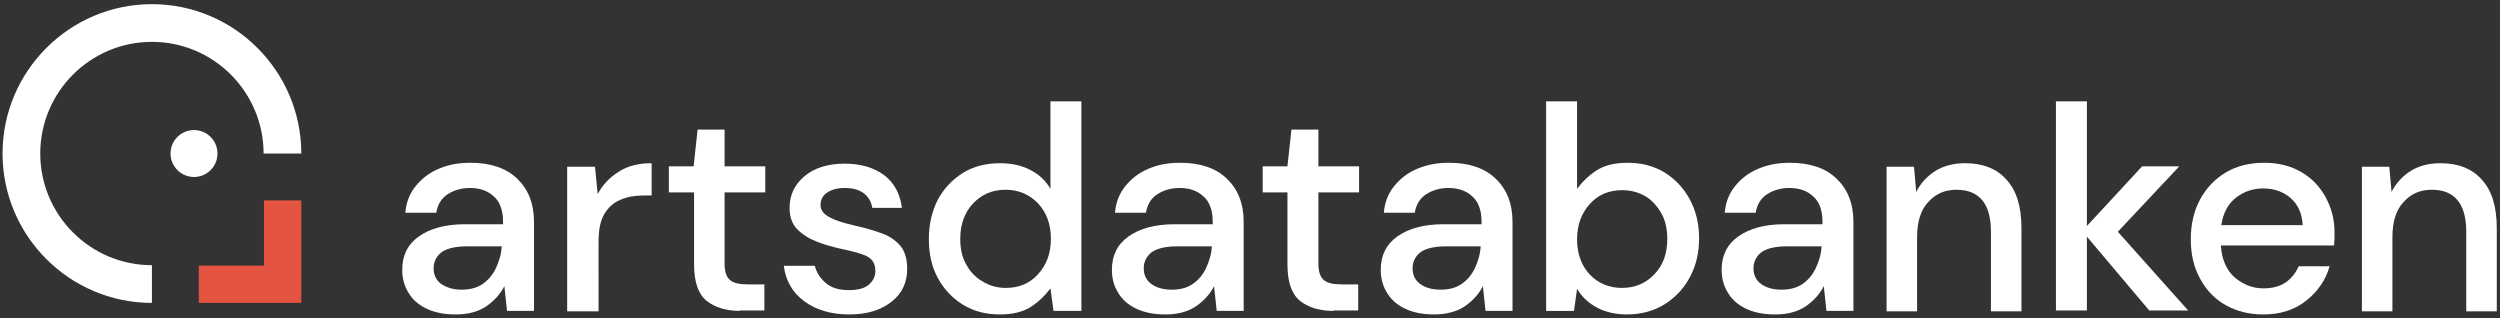 <?xml version="1.0" encoding="UTF-8" standalone="no"?>
<svg version="1.1" id="c" x="0" y="0" viewBox="0 0 565.4 72" xml:space="preserve" width="565.4" height="72" xmlns:xlink="http://www.w3.org/1999/xlink" xmlns="http://www.w3.org/2000/svg">
 <rect x="0" y="0" width="565.4" height="72" fill="#333333" stroke="none"/>
 <style
   id="style2">
    .st0{fill:#FFFFFF}.st2{enable-background:new}.st3{fill:#FFFFFF}
  </style>
  <symbol
   id="b"
   viewBox="-241.3 -241.3 482.5 482.6">
    <path class="st0" d="m 0,241.3 C -133,241.3 -241.3,133 -241.3,0 -241.3,-133 -133,-241.3 0,-241.3 133,-241.3 241.3,-133 241.3,0 h -60.9 c 0,-99.4 -80.9,-180.4 -180.4,-180.4 -99.5,0 -180.4,80.9 -180.4,180.4 0,99.5 80.9,180.4 180.4,180.4 z" id="path4" />
    <path style="fill:#e55440" d="m 241.3,241.3 H 75.7 V 181 H 181 V 75.7 h 60.3 z" id="path6" />
    <circle class="st0" cx="68" r="37.9" id="circle8" cy="0" />
  </symbol>
  <g id="a" transform="translate(-60.73,-41.587)">
    <use xlink:href="#b" width="482.5" height="482.6" x="-241.3" y="-241.3" transform="matrix(0.14,0,0,0.14,95.088,76.309)" style="overflow:visible" id="use11" />
    <g class="st2" id="g15">
      <path class="st3" d="m 163.8,112.7 c -2.8,0 -5,-0.5 -6.8,-1.4 -1.8,-0.9 -3.1,-2.1 -4,-3.7 -0.9,-1.5 -1.3,-3.2 -1.3,-5 0,-3.2 1.2,-5.7 3.7,-7.5 2.5,-1.8 6,-2.8 10.5,-2.8 h 8.6 v -0.6 c 0,-2.5 -0.7,-4.5 -2.1,-5.7 -1.4,-1.3 -3.2,-1.9 -5.4,-1.9 -1.9,0 -3.6,0.5 -5,1.4 -1.4,0.9 -2.3,2.3 -2.6,4.2 h -7 c 0.2,-2.4 1,-4.4 2.4,-6.1 1.4,-1.7 3.1,-3 5.3,-3.9 2.1,-0.9 4.5,-1.3 7,-1.3 4.6,0 8.1,1.2 10.6,3.6 2.5,2.4 3.8,5.6 3.8,9.8 v 20.1 h -6.1 l -0.6,-5.6 c -0.9,1.8 -2.3,3.3 -4,4.5 -1.9,1.3 -4.2,1.9 -7,1.9 z m 1.3,-5.6 c 1.9,0 3.5,-0.4 4.8,-1.3 1.3,-0.9 2.3,-2.1 3,-3.6 0.7,-1.5 1.2,-3.1 1.3,-4.9 h -7.8 c -2.8,0 -4.7,0.5 -5.9,1.4 -1.2,1 -1.7,2.2 -1.7,3.6 0,1.5 0.6,2.7 1.7,3.5 1.2,0.8 2.7,1.3 4.6,1.3 z" id="path13" />
    </g>
    <g class="st2" id="g19">
      <path class="st3" d="m 189,111.9 V 79.3 h 6.3 l 0.6,6.2 c 1.1,-2.1 2.7,-3.8 4.8,-5.1 2,-1.3 4.5,-1.9 7.4,-1.9 v 7.3 h -1.9 c -1.9,0 -3.7,0.3 -5.2,1 -1.5,0.6 -2.7,1.7 -3.6,3.2 -0.9,1.5 -1.3,3.6 -1.3,6.3 V 112 H 189 Z" id="path17" />
    </g>
    <g class="st2" id="g23">
      <path class="st3" d="m 228.1,111.9 c -3.2,0 -5.7,-0.8 -7.6,-2.3 -1.9,-1.6 -2.8,-4.3 -2.8,-8.3 V 85.1 H 212 v -5.9 h 5.6 l 0.9,-8.3 h 6.1 v 8.3 h 9.2 v 5.9 h -9.2 v 16.1 c 0,1.8 0.4,3 1.2,3.7 0.8,0.7 2.1,1 4,1 h 3.8 v 5.9 h -5.5 z" id="path21" />
    </g>
    <g class="st2" id="g27">
      <path class="st3" d="m 252.8,112.7 c -4.1,0 -7.5,-1 -10.2,-3 -2.7,-2 -4.2,-4.7 -4.6,-8 h 7 c 0.4,1.5 1.2,2.8 2.5,3.9 1.3,1.1 3,1.6 5.2,1.6 2.1,0 3.6,-0.4 4.6,-1.3 1,-0.9 1.4,-1.9 1.4,-3 0,-1.7 -0.7,-2.8 -2,-3.4 -1.3,-0.6 -3.2,-1.1 -5.6,-1.6 -1.8,-0.4 -3.7,-0.9 -5.5,-1.6 -1.8,-0.7 -3.3,-1.6 -4.5,-2.8 -1.2,-1.2 -1.8,-2.8 -1.8,-4.9 0,-2.9 1.1,-5.2 3.3,-7.1 2.2,-1.9 5.3,-2.9 9.2,-2.9 3.6,0 6.6,0.9 8.9,2.6 2.3,1.8 3.6,4.2 4,7.4 H 258 c -0.2,-1.4 -0.9,-2.5 -1.9,-3.3 -1.1,-0.8 -2.5,-1.2 -4.3,-1.2 -1.8,0 -3.1,0.4 -4.1,1.1 -1,0.7 -1.4,1.7 -1.4,2.8 0,1.1 0.7,2 2,2.7 1.3,0.7 3.1,1.3 5.3,1.8 2.2,0.5 4.2,1 6.1,1.7 1.9,0.6 3.4,1.6 4.5,2.8 1.1,1.2 1.7,3 1.7,5.4 0,3 -1.1,5.5 -3.5,7.4 -2.4,1.9 -5.5,2.9 -9.6,2.9 z" id="path25" />
    </g>
    <g class="st2" id="g31">
      <path class="st3" d="m 286.9,112.7 c -3.2,0 -5.9,-0.7 -8.4,-2.2 -2.4,-1.5 -4.3,-3.5 -5.7,-6.1 -1.4,-2.6 -2,-5.5 -2,-8.8 0,-3.3 0.7,-6.2 2,-8.8 1.4,-2.6 3.3,-4.6 5.7,-6.1 2.4,-1.5 5.2,-2.2 8.4,-2.2 2.6,0 4.9,0.5 6.8,1.5 2,1 3.5,2.4 4.6,4.3 V 64.5 h 7 v 47.4 H 299 l -0.7,-5.1 c -1.1,1.5 -2.5,2.9 -4.3,4.1 -1.8,1.2 -4.2,1.8 -7.1,1.8 z m 1.3,-6 c 3,0 5.4,-1 7.3,-3.1 1.9,-2.1 2.9,-4.7 2.9,-8 0,-3.3 -1,-6 -2.9,-8 -1.9,-2 -4.4,-3.1 -7.3,-3.1 -3,0 -5.4,1 -7.4,3.1 -1.9,2 -2.9,4.7 -2.9,8 0,2.2 0.4,4.1 1.3,5.7 0.9,1.7 2.1,3 3.7,3.9 1.6,1 3.3,1.5 5.3,1.5 z" id="path29" />
    </g>
    <g class="st2" id="g35">
      <path class="st3" d="m 324.3,112.7 c -2.8,0 -5,-0.5 -6.8,-1.4 -1.8,-0.9 -3.1,-2.1 -4,-3.7 -0.9,-1.5 -1.3,-3.2 -1.3,-5 0,-3.2 1.2,-5.7 3.7,-7.5 2.5,-1.8 6,-2.8 10.5,-2.8 h 8.6 v -0.6 c 0,-2.5 -0.7,-4.5 -2.1,-5.7 -1.4,-1.3 -3.2,-1.9 -5.4,-1.9 -1.9,0 -3.6,0.5 -5,1.4 -1.4,0.9 -2.3,2.3 -2.6,4.2 h -7 c 0.2,-2.4 1,-4.4 2.4,-6.1 1.4,-1.7 3.1,-3 5.3,-3.9 2.1,-0.9 4.5,-1.3 7,-1.3 4.6,0 8.1,1.2 10.6,3.6 2.5,2.4 3.8,5.6 3.8,9.8 v 20.1 h -6.1 l -0.6,-5.6 c -0.9,1.8 -2.3,3.3 -4,4.5 -1.9,1.3 -4.2,1.9 -7,1.9 z m 1.4,-5.6 c 1.9,0 3.5,-0.4 4.8,-1.3 1.3,-0.9 2.3,-2.1 3,-3.6 0.7,-1.5 1.2,-3.1 1.3,-4.9 H 327 c -2.8,0 -4.7,0.5 -5.9,1.4 -1.2,1 -1.7,2.2 -1.7,3.6 0,1.5 0.6,2.7 1.7,3.5 1.1,0.8 2.6,1.3 4.6,1.3 z" id="path33" />
    </g>
    <g class="st2" id="g39">
      <path class="st3" d="m 362.3,111.9 c -3.2,0 -5.7,-0.8 -7.6,-2.3 -1.9,-1.6 -2.8,-4.3 -2.8,-8.3 V 85.1 h -5.6 v -5.9 h 5.6 l 0.9,-8.3 h 6.1 v 8.3 h 9.2 v 5.9 h -9.2 v 16.1 c 0,1.8 0.4,3 1.2,3.7 0.8,0.7 2.1,1 4,1 h 3.8 v 5.9 h -5.6 z" id="path37" />
    </g>
    <g class="st2" id="g43">
      <path class="st3" d="m 385.1,112.7 c -2.8,0 -5,-0.5 -6.8,-1.4 -1.8,-0.9 -3.1,-2.1 -4,-3.7 -0.9,-1.5 -1.3,-3.2 -1.3,-5 0,-3.2 1.2,-5.7 3.7,-7.5 2.5,-1.8 6,-2.8 10.5,-2.8 h 8.6 v -0.6 c 0,-2.5 -0.7,-4.5 -2.1,-5.7 -1.4,-1.3 -3.2,-1.9 -5.4,-1.9 -1.9,0 -3.6,0.5 -5,1.4 -1.4,0.9 -2.3,2.3 -2.6,4.2 h -7 c 0.2,-2.4 1,-4.4 2.4,-6.1 1.4,-1.7 3.1,-3 5.3,-3.9 2.2,-0.9 4.5,-1.3 7,-1.3 4.6,0 8.1,1.2 10.6,3.6 2.5,2.4 3.8,5.6 3.8,9.8 v 20.1 h -6.1 l -0.6,-5.6 c -0.9,1.8 -2.3,3.3 -4,4.5 -1.7,1.2 -4.2,1.9 -7,1.9 z m 1.4,-5.6 c 1.9,0 3.5,-0.4 4.8,-1.3 1.3,-0.9 2.3,-2.1 3,-3.6 0.7,-1.5 1.2,-3.1 1.3,-4.9 h -7.8 c -2.8,0 -4.7,0.5 -5.9,1.4 -1.2,1 -1.7,2.2 -1.7,3.6 0,1.5 0.6,2.7 1.7,3.5 1.1,0.8 2.6,1.3 4.6,1.3 z" id="path41" />
    </g>
    <g class="st2" id="g47">
      <path class="st3" d="m 428.7,112.7 c -2.5,0 -4.8,-0.5 -6.7,-1.5 -1.9,-1 -3.5,-2.4 -4.6,-4.3 l -0.7,5 h -6.3 V 64.5 h 7 v 19.8 c 1.1,-1.5 2.5,-2.9 4.3,-4.1 1.8,-1.2 4.2,-1.8 7.1,-1.8 3.2,0 5.9,0.7 8.4,2.2 2.4,1.5 4.3,3.5 5.7,6.1 1.4,2.6 2.1,5.5 2.1,8.8 0,3.3 -0.7,6.2 -2.1,8.8 -1.4,2.6 -3.3,4.6 -5.7,6.1 -2.4,1.5 -5.3,2.3 -8.5,2.3 z m -1.2,-6 c 3,0 5.4,-1 7.4,-3.1 2,-2.1 2.9,-4.7 2.9,-8 0,-2.1 -0.4,-4.1 -1.3,-5.7 -0.9,-1.6 -2.1,-3 -3.6,-3.9 -1.5,-0.9 -3.3,-1.4 -5.3,-1.4 -3,0 -5.4,1 -7.3,3.1 -1.9,2.1 -2.9,4.7 -2.9,8 0,3.3 1,6 2.9,8 1.8,1.9 4.3,3 7.2,3 z" id="path45" />
    </g>
    <g class="st2" id="g51">
      <path class="st3" d="m 462.2,112.7 c -2.8,0 -5,-0.5 -6.8,-1.4 -1.8,-0.9 -3.1,-2.1 -4,-3.7 -0.9,-1.5 -1.3,-3.2 -1.3,-5 0,-3.2 1.2,-5.7 3.7,-7.5 2.5,-1.8 6,-2.8 10.5,-2.8 h 8.6 v -0.6 c 0,-2.5 -0.7,-4.5 -2.1,-5.7 -1.4,-1.3 -3.2,-1.9 -5.4,-1.9 -1.9,0 -3.6,0.5 -5,1.4 -1.4,0.9 -2.3,2.3 -2.6,4.2 h -7 c 0.2,-2.4 1,-4.4 2.4,-6.1 1.4,-1.7 3.1,-3 5.3,-3.9 2.2,-0.9 4.5,-1.3 7,-1.3 4.6,0 8.1,1.2 10.6,3.6 2.5,2.4 3.8,5.6 3.8,9.8 v 20.1 h -6.1 l -0.6,-5.6 c -0.9,1.8 -2.3,3.3 -4,4.5 -1.9,1.3 -4.2,1.9 -7,1.9 z m 1.4,-5.6 c 1.9,0 3.5,-0.4 4.8,-1.3 1.3,-0.9 2.3,-2.1 3,-3.6 0.7,-1.5 1.2,-3.1 1.3,-4.9 h -7.8 c -2.8,0 -4.7,0.5 -5.9,1.4 -1.2,1 -1.7,2.2 -1.7,3.6 0,1.5 0.6,2.7 1.7,3.5 1.1,0.8 2.6,1.3 4.6,1.3 z" id="path49" />
    </g>
    <g class="st2" id="g55">
      <path class="st3" d="m 487.4,111.9 V 79.3 h 6.2 l 0.5,5.7 c 1,-2 2.5,-3.6 4.4,-4.8 2,-1.2 4.2,-1.7 6.7,-1.7 3.9,0 7.1,1.2 9.3,3.7 2.3,2.5 3.4,6.1 3.4,11 V 112 H 511 V 94 c 0,-6.3 -2.6,-9.5 -7.8,-9.5 -2.6,0 -4.7,0.9 -6.4,2.8 -1.7,1.8 -2.5,4.5 -2.5,7.9 V 112 h -6.9 z" id="path53" />
    </g>
    <g class="st2" id="g59">
      <path class="st3" d="m 525.7,111.9 V 64.5 h 7 v 28.2 l 12.5,-13.5 h 8.4 l -13.9,14.8 15.9,17.8 h -8.8 L 532.7,95.1 v 16.7 h -7 z" id="path57" />
    </g>
    <g class="st2" id="g63">
      <path class="st3" d="m 572.6,112.7 c -3.2,0 -6,-0.7 -8.5,-2.1 -2.5,-1.4 -4.4,-3.4 -5.8,-6 -1.4,-2.5 -2.1,-5.5 -2.1,-8.9 0,-3.4 0.7,-6.4 2.1,-9 1.4,-2.6 3.3,-4.6 5.8,-6.1 2.5,-1.5 5.4,-2.2 8.7,-2.2 3.2,0 6,0.7 8.4,2.1 2.4,1.4 4.2,3.3 5.5,5.7 1.3,2.4 2,5 2,7.8 v 1.4 c 0,0.5 -0.1,1.1 -0.1,1.7 H 563 c 0.2,3.2 1.3,5.6 3.1,7.2 1.9,1.6 4,2.5 6.5,2.5 2,0 3.6,-0.4 5,-1.3 1.3,-0.9 2.3,-2.1 3,-3.7 h 7 c -0.9,3.1 -2.6,5.6 -5.2,7.7 -2.7,2.2 -6,3.2 -9.8,3.2 z m 0,-28.5 c -2.3,0 -4.4,0.7 -6.2,2.1 -1.8,1.4 -2.9,3.5 -3.3,6.2 h 18.4 c -0.1,-2.5 -1,-4.6 -2.7,-6.1 -1.6,-1.4 -3.7,-2.2 -6.2,-2.2 z" id="path61" />
    </g>
    <g class="st2" id="g67">
      <path class="st3" d="m 594.9,111.9 V 79.3 h 6.2 l 0.5,5.7 c 1,-2 2.5,-3.6 4.4,-4.8 2,-1.2 4.2,-1.7 6.7,-1.7 3.9,0 7.1,1.2 9.3,3.7 2.3,2.5 3.4,6.1 3.4,11 V 112 h -6.9 V 94 c 0,-6.3 -2.6,-9.5 -7.8,-9.5 -2.6,0 -4.7,0.9 -6.4,2.8 -1.7,1.8 -2.5,4.5 -2.5,7.9 V 112 h -6.9 z" id="path65" />
    </g>
  </g>
</svg>
